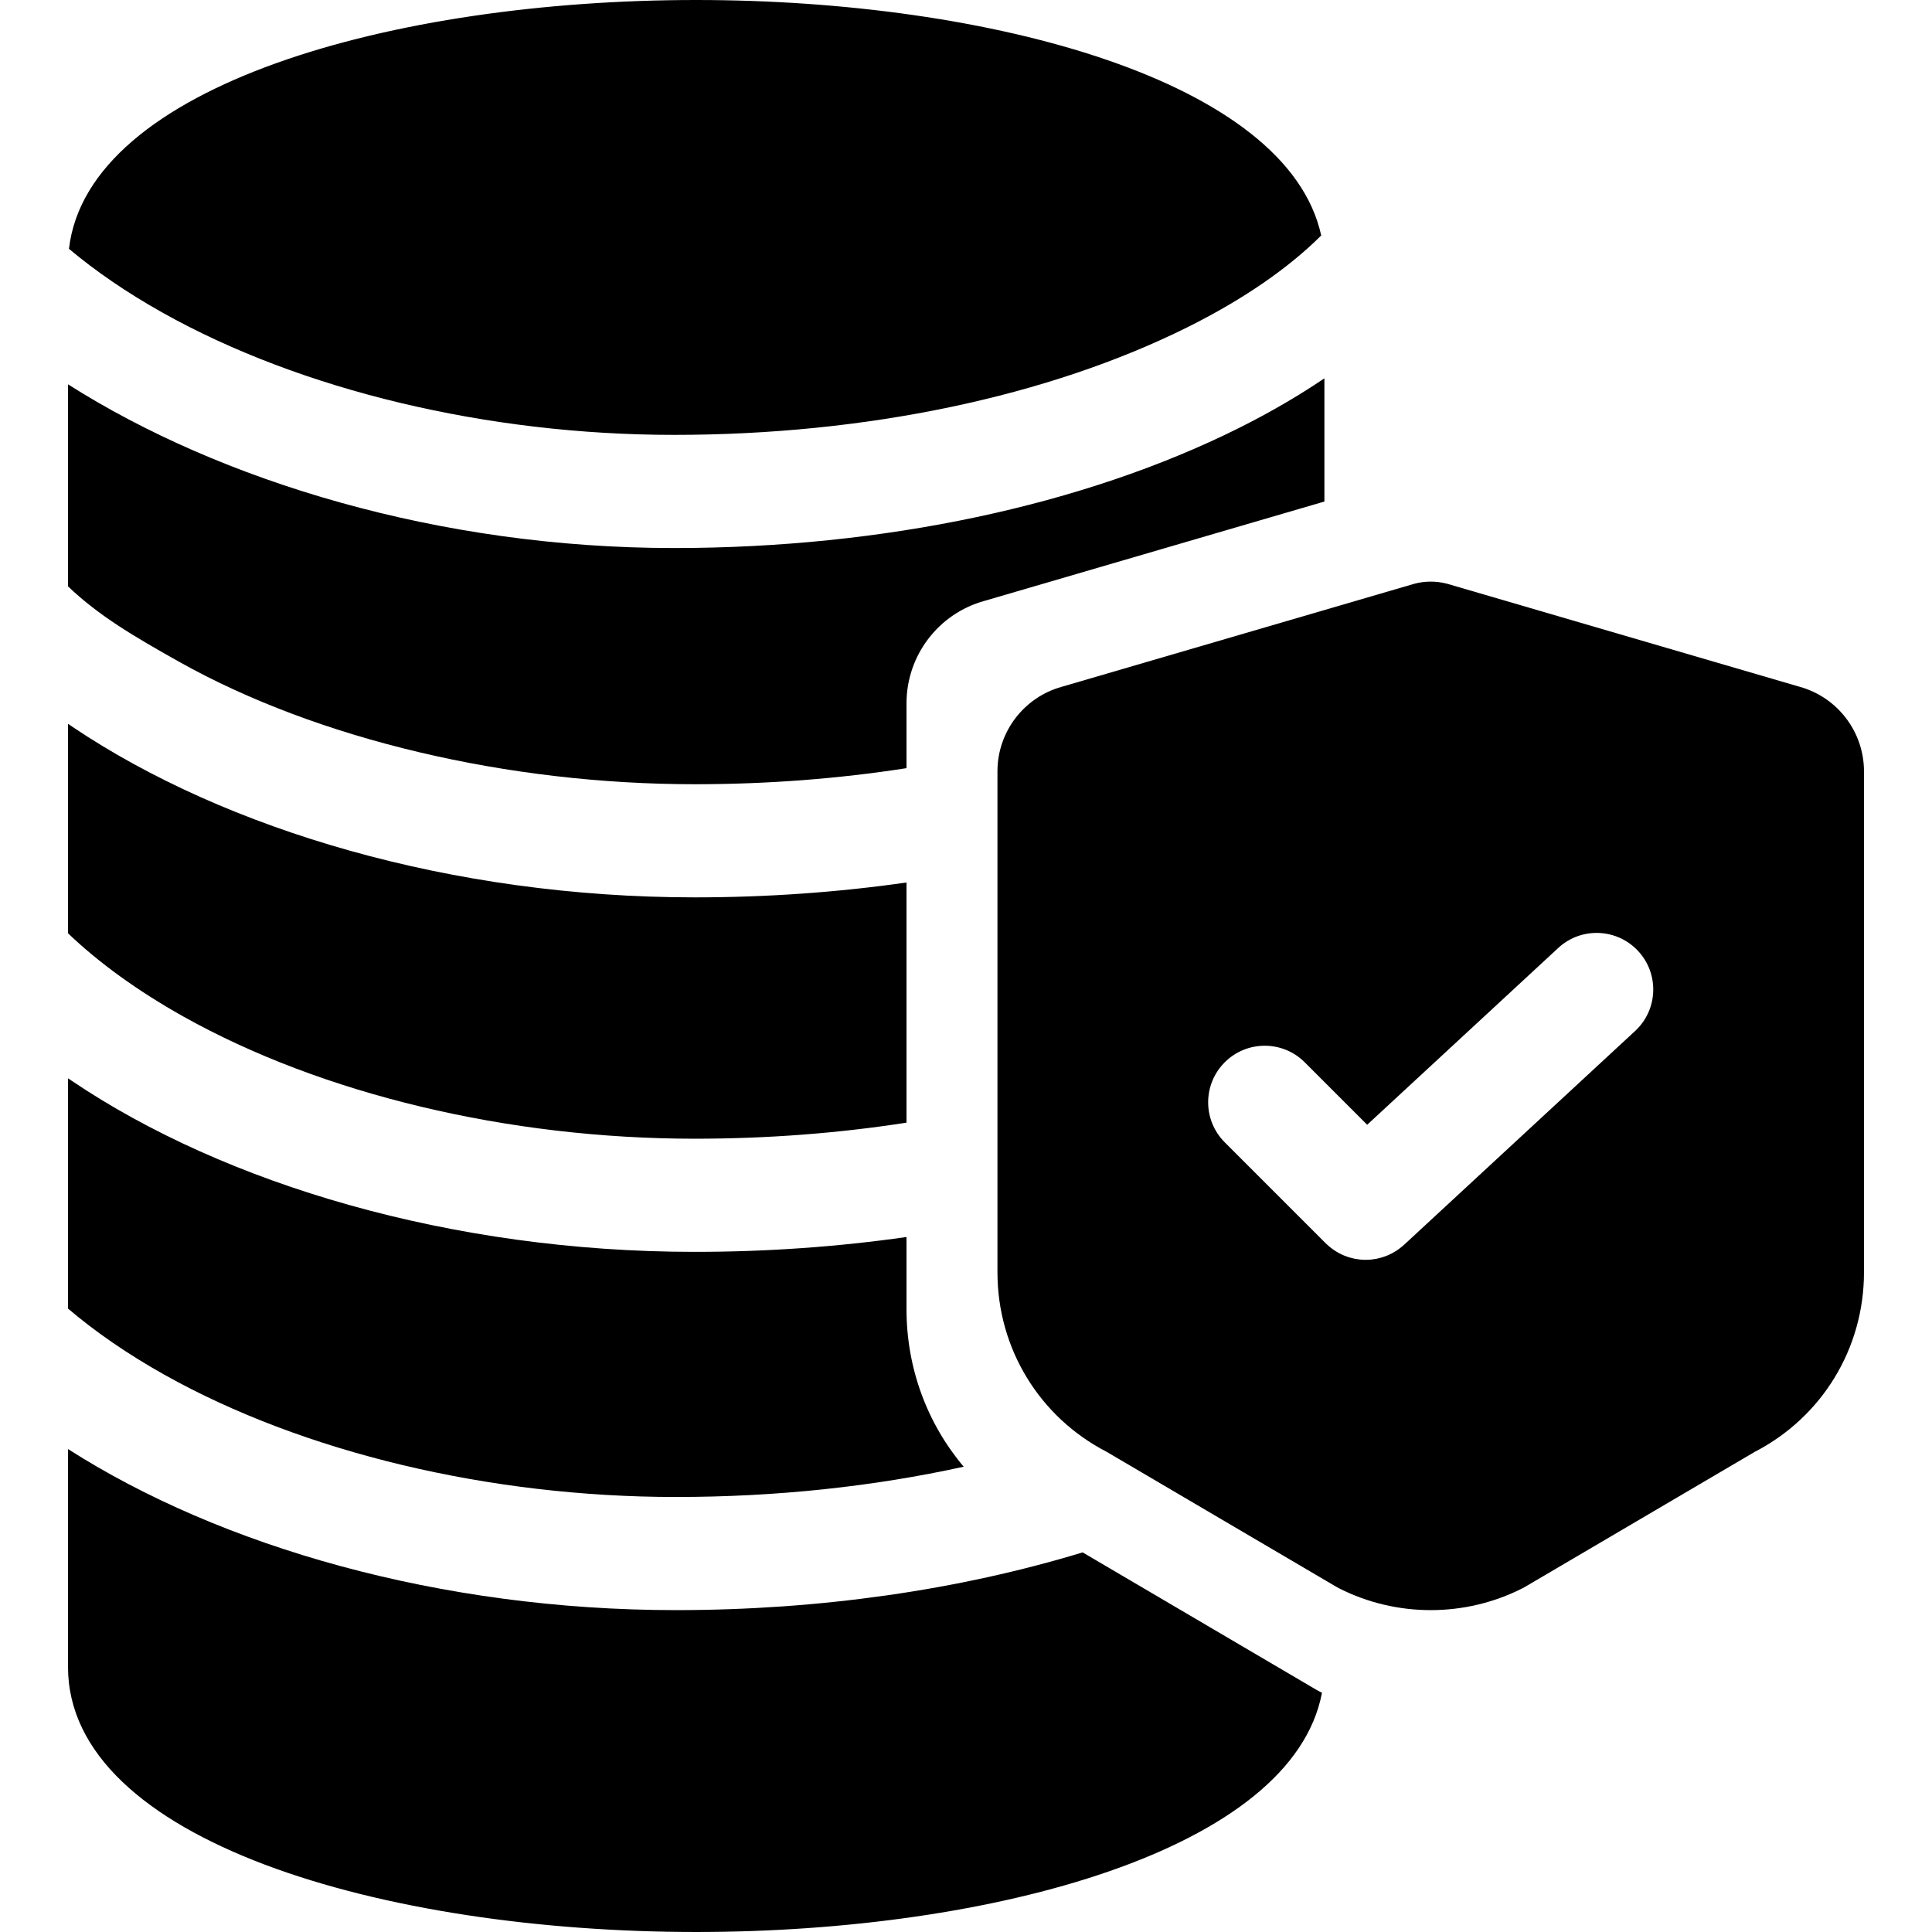 <?xml version="1.0" encoding="UTF-8"?>
<!-- Generator: Adobe Illustrator 19.0.0, SVG Export Plug-In . SVG Version: 6.00 Build 0)  -->
<svg xmlns="http://www.w3.org/2000/svg" xmlns:xlink="http://www.w3.org/1999/xlink" version="1.1" id="Capa_1" x="0px" y="0px" viewBox="0 0 512 512" style="enable-background:new 0 0 512 512;" xml:space="preserve">
<g>
	<g>
		<path d="M184.108,237.811c-64.342,0-124.287-17.9-164.803-45.124c-0.43-0.29-0.859-0.58-1.279-0.87v55.517    c8.125,7.766,18.409,15.241,30.532,22.037c36.738,20.588,86.14,32.401,135.551,32.401c19.229,0,38.098-1.449,56.127-4.258v-63.643    C222.066,236.471,203.217,237.811,184.108,237.811z"></path>
	</g>
</g>
<g>
	<g>
		<path d="M240.235,346.987v-19.169c-18.169,2.599-37.018,3.938-56.127,3.938c-64.462,0-124.507-17.959-165.023-45.283    c-0.36-0.23-0.71-0.47-1.059-0.71v61.024c7.206,6.146,15.781,12.053,25.535,17.53c36.738,20.588,86.14,32.401,135.551,32.401    c26.524,0,52.369-2.758,76.275-8.025C245.732,377.249,240.235,362.608,240.235,346.987z"></path>
	</g>
</g>
<g>
	<g>
		<path d="M349.861,448.357l-1.019-0.55l-61.934-36.409c-32.741,9.974-69.729,15.301-107.797,15.301    c-62.403,0-120.669-16.83-161.086-42.685v57.736c0,46.123,83.751,70.249,166.482,70.249c78.534,0,157.987-21.747,165.833-63.413    C350.181,448.517,350.021,448.437,349.861,448.357z"></path>
	</g>
</g>
<g>
	<g>
		<path d="M184.508,0C104.382,0,23.31,22.631,18.277,65.941C25.33,71.868,33.64,77.57,43.073,82.854    c36.732,20.587,86.139,32.393,135.549,32.393c50.846,0,99.213-10.153,136.189-28.589c14.721-7.34,26.694-15.642,35.323-24.251    C341.215,21.4,262.411,0,184.508,0z"></path>
	</g>
</g>
<g>
	<g>
		<path d="M328.184,113.494c-41.046,20.468-94.165,31.741-149.562,31.741c-62.154,0-120.2-17.71-160.596-43.385v53.539    c8.125,7.765,17.41,13.242,29.533,20.038c36.738,20.588,87.139,32.401,136.55,32.401c19.229,0,38.098-1.449,56.127-4.258v-17.2    c0-12.673,8.485-23.786,20.668-27.134l90.077-26.325v-32.661C344.094,104.929,336.499,109.346,328.184,113.494z"></path>
	</g>
</g>
<g>
	<g>
		<path d="M476.889,181.994l-93.049-27.197l-0.374-0.104c-2.819-0.746-5.802-0.746-8.621,0l-93.423,27.301    c-10.072,2.77-17.086,11.955-17.086,22.423v132.757c0,20.167,11.089,38.358,28.978,47.598l60.789,35.73l0.841,0.459    c7.58,3.826,15.896,5.739,24.211,5.739c8.315,0,16.631-1.913,24.211-5.739l0.428-0.216l61.203-35.973    c17.888-9.241,28.978-27.431,28.978-47.598V204.417C493.975,193.949,486.961,184.766,476.889,181.994z M433.319,273.227    l-61.217,56.648c-0.125,0.116-0.26,0.215-0.388,0.326c-0.177,0.153-0.352,0.306-0.534,0.449c-0.206,0.163-0.418,0.313-0.631,0.464    c-0.187,0.132-0.373,0.266-0.565,0.389c-0.223,0.143-0.451,0.272-0.679,0.401c-0.19,0.108-0.378,0.219-0.571,0.318    c-0.244,0.124-0.492,0.233-0.74,0.344c-0.187,0.083-0.371,0.171-0.56,0.246c-0.266,0.105-0.536,0.193-0.807,0.282    c-0.179,0.059-0.355,0.125-0.535,0.177c-0.292,0.084-0.588,0.149-0.883,0.216c-0.164,0.037-0.325,0.083-0.49,0.114    c-0.332,0.063-0.667,0.104-1,0.145c-0.132,0.016-0.262,0.042-0.394,0.054c-0.467,0.044-0.935,0.067-1.403,0.067    c-0.001,0-0.001,0-0.001,0c-0.001,0-0.002,0-0.002,0c-0.494,0-0.986-0.026-1.477-0.074c-0.138-0.014-0.275-0.042-0.413-0.06    c-0.352-0.044-0.703-0.09-1.05-0.159c-0.174-0.035-0.345-0.086-0.518-0.126c-0.308-0.073-0.617-0.144-0.92-0.236    c-0.19-0.058-0.375-0.131-0.563-0.197c-0.281-0.098-0.562-0.193-0.838-0.309c-0.199-0.083-0.392-0.181-0.588-0.273    c-0.257-0.12-0.513-0.239-0.764-0.375c-0.203-0.11-0.399-0.234-0.598-0.353c-0.234-0.141-0.468-0.281-0.695-0.436    c-0.201-0.137-0.394-0.286-0.59-0.434c-0.215-0.162-0.429-0.324-0.637-0.499c-0.19-0.16-0.373-0.332-0.557-0.503    c-0.131-0.122-0.27-0.232-0.398-0.36l-26.746-26.75c-5.855-5.855-5.855-15.346,0-21.201c5.855-5.855,15.347-5.855,21.201,0    l16.55,16.55l50.632-46.853c6.075-5.624,15.561-5.255,21.185,0.822C439.763,258.118,439.397,267.603,433.319,273.227z"></path>
	</g>
</g>
<g>
</g>
<g>
</g>
<g>
</g>
<g>
</g>
<g>
</g>
<g>
</g>
<g>
</g>
<g>
</g>
<g>
</g>
<g>
</g>
<g>
</g>
<g>
</g>
<g>
</g>
<g>
</g>
<g>
</g>
</svg>
